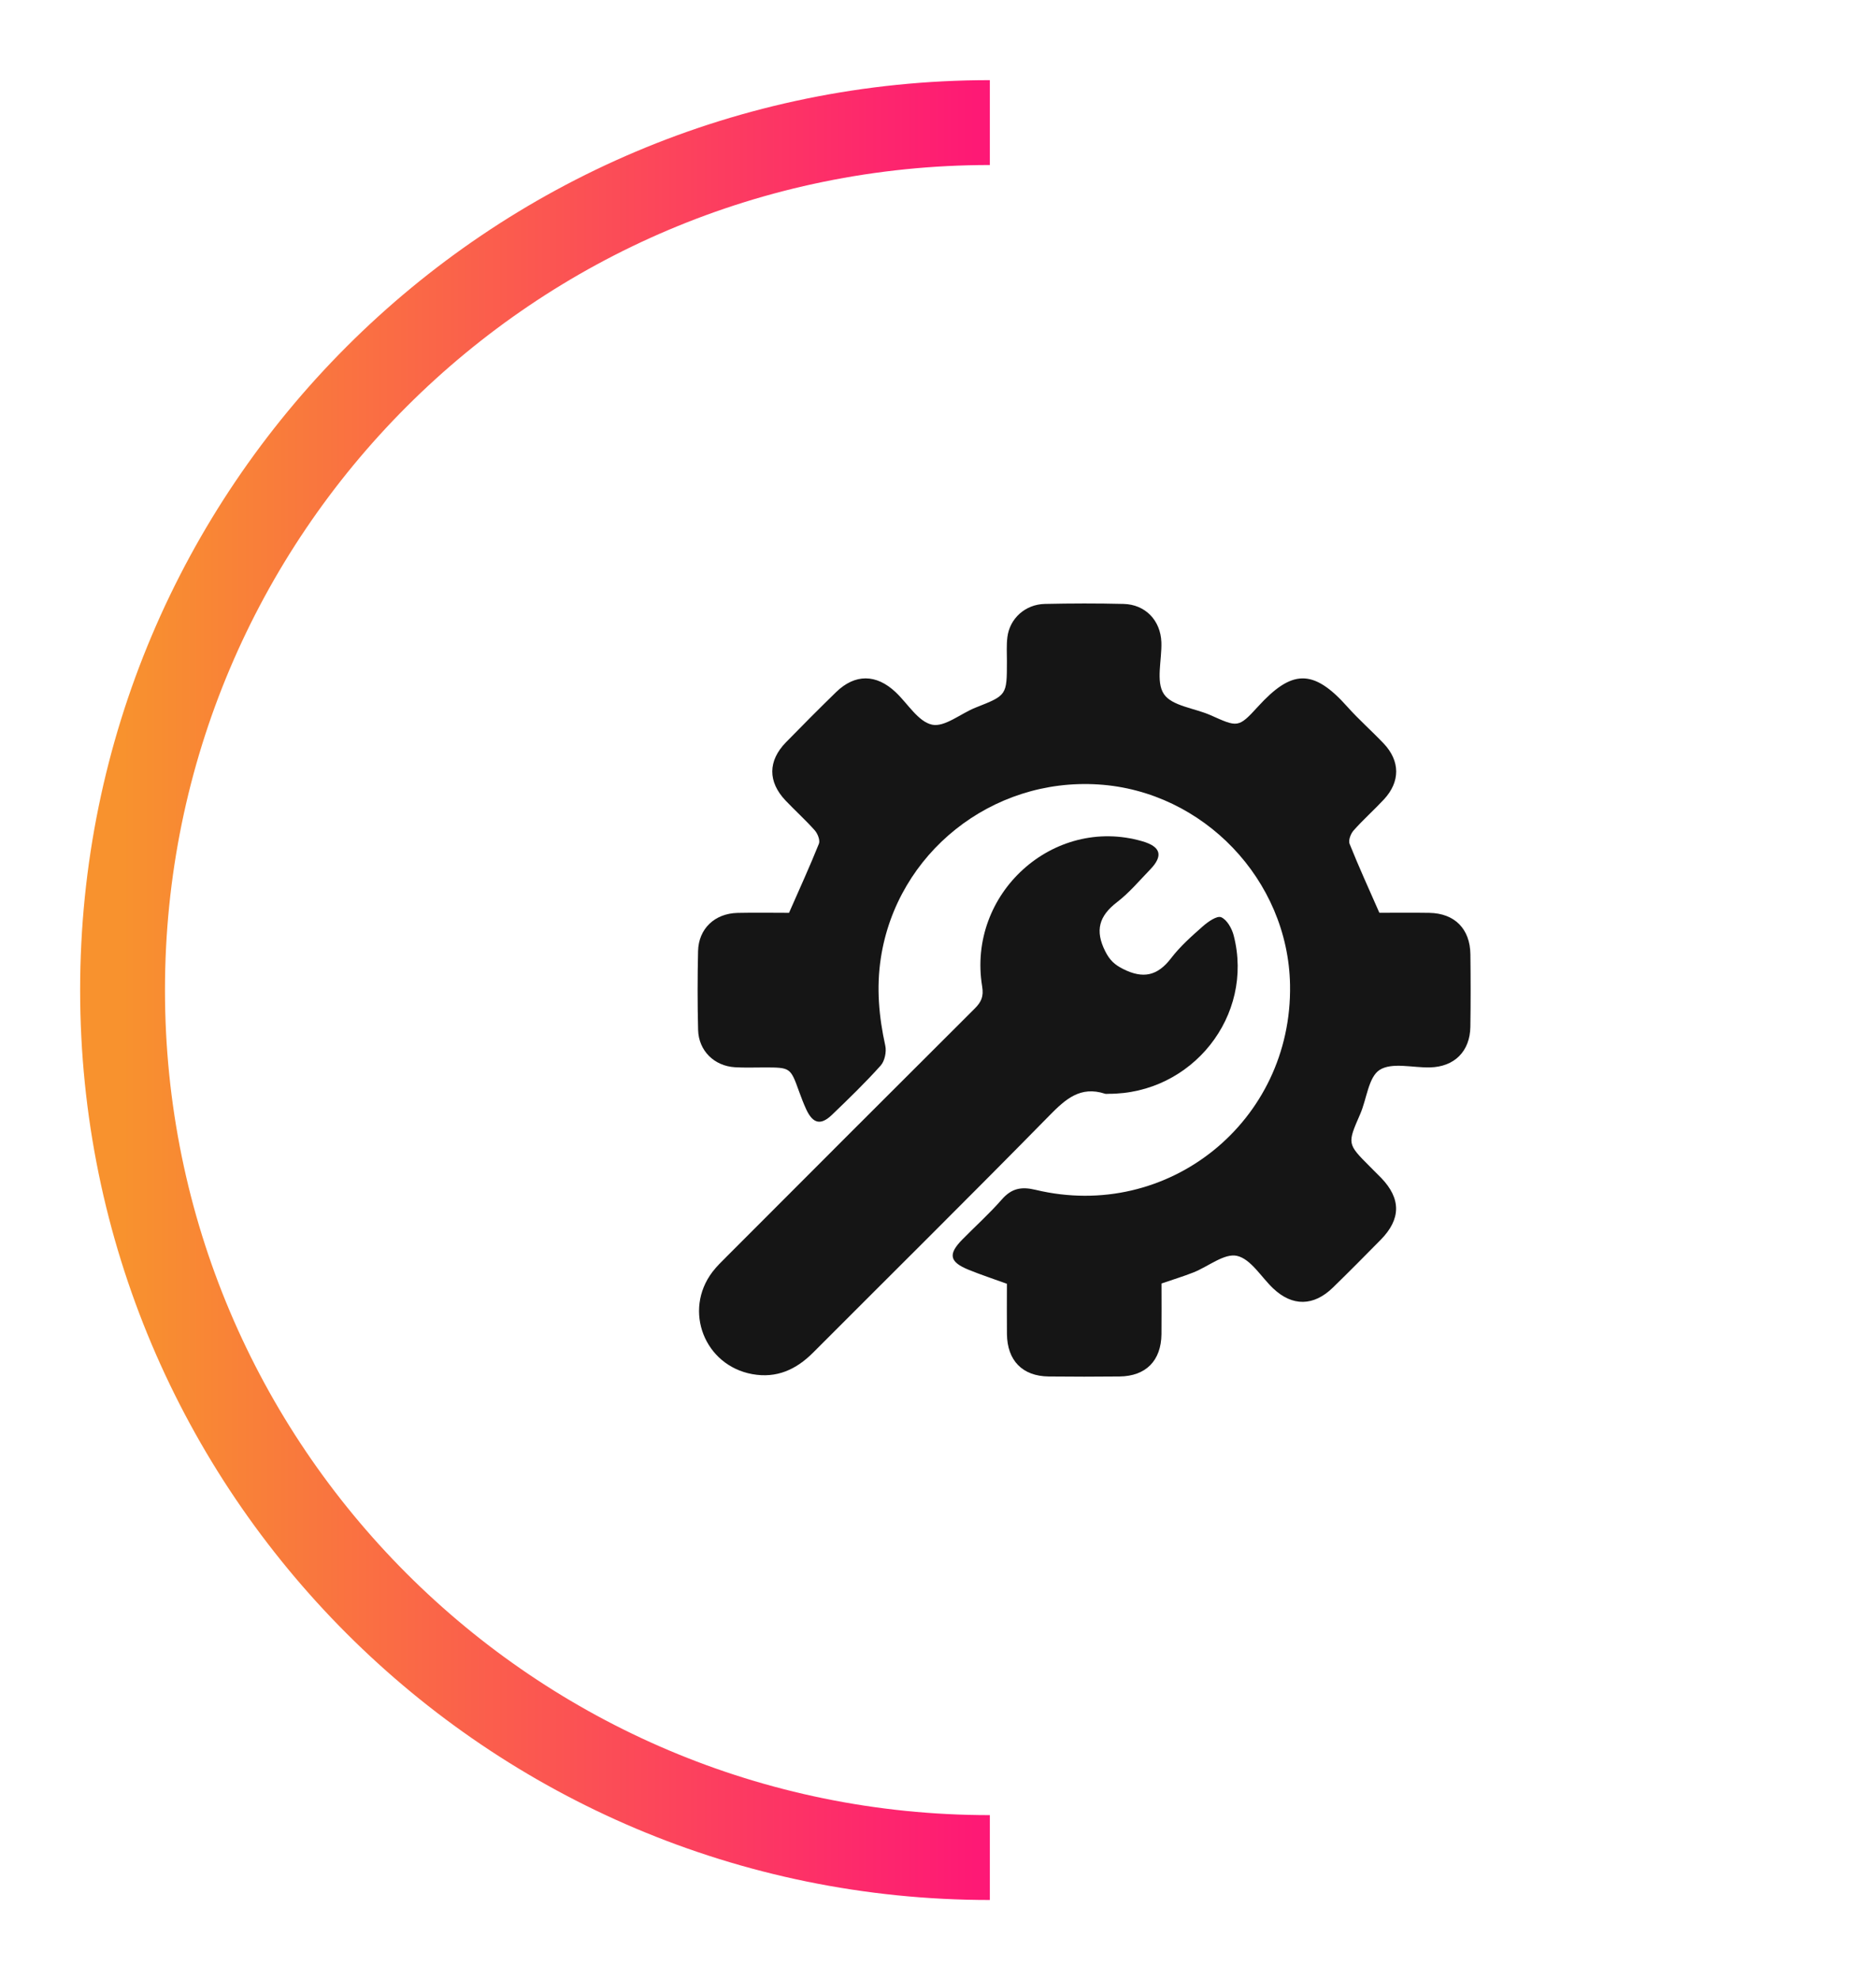 <svg width="199" height="210" viewBox="0 0 199 210" fill="none" xmlns="http://www.w3.org/2000/svg">
<g filter="url(#filter0_d_814_228)">
<circle cx="115" cy="101" r="75" fill="white"/>
</g>
<g filter="url(#filter1_d_814_228)">
<path d="M105 193C54.19 193 13 151.81 13 101C13 50.19 54.19 9 105 9" stroke="url(#paint0_linear_814_228)" stroke-width="9"/>
</g>
<g filter="url(#filter2_d_814_228)">
<path d="M83.697 92.809C84.81 90.272 85.896 87.902 86.866 85.484C87.012 85.119 86.739 84.415 86.435 84.071C85.456 82.964 84.35 81.974 83.332 80.902C81.441 78.908 81.448 76.695 83.373 74.721C85.121 72.929 86.889 71.156 88.682 69.408C90.696 67.448 92.949 67.462 95.011 69.412C96.292 70.62 97.404 72.539 98.869 72.854C100.214 73.14 101.914 71.665 103.488 71.044C106.803 69.733 106.807 69.753 106.81 66.144C106.81 65.29 106.755 64.426 106.858 63.586C107.1 61.596 108.749 60.096 110.828 60.049C113.614 59.987 116.407 59.98 119.193 60.049C121.487 60.107 123.108 61.787 123.194 64.102C123.262 65.977 122.586 68.292 123.46 69.603C124.31 70.883 126.724 71.095 128.417 71.85C131.275 73.123 131.353 73.229 133.425 70.955C136.983 67.055 139.253 66.827 142.933 70.965C144.142 72.324 145.521 73.526 146.774 74.848C148.536 76.705 148.546 78.908 146.801 80.782C145.757 81.906 144.599 82.93 143.582 84.078C143.278 84.419 143.012 85.126 143.159 85.491C144.125 87.909 145.211 90.278 146.32 92.805C147.99 92.805 149.806 92.781 151.619 92.812C154.302 92.856 155.944 94.506 155.975 97.214C156.006 99.775 156.012 102.336 155.971 104.897C155.93 107.499 154.285 109.138 151.69 109.202C149.874 109.25 147.658 108.636 146.351 109.465C145.156 110.227 144.985 112.549 144.285 114.15C142.913 117.302 142.892 117.292 145.31 119.716C145.712 120.119 146.119 120.519 146.515 120.925C148.631 123.12 148.621 125.289 146.463 127.481C144.787 129.185 143.104 130.882 141.394 132.548C139.352 134.539 137.095 134.57 135.064 132.651C133.784 131.442 132.685 129.52 131.217 129.188C129.882 128.884 128.168 130.322 126.601 130.943C125.549 131.36 124.46 131.688 123.207 132.118C123.207 133.897 123.224 135.7 123.204 137.5C123.17 140.313 121.548 141.949 118.752 141.98C116.25 142.007 113.744 142.007 111.241 141.98C108.459 141.949 106.844 140.296 106.813 137.476C106.793 135.714 106.81 133.952 106.81 132.149C105.421 131.643 104.075 131.203 102.764 130.67C100.713 129.837 100.545 129.018 102.071 127.464C103.468 126.043 104.956 124.708 106.264 123.213C107.298 122.031 108.326 121.819 109.852 122.185C123.924 125.562 137.102 114.915 136.843 100.447C136.645 89.322 127.649 79.908 116.523 79.195C105.178 78.464 95.144 86.488 93.438 97.593C92.953 100.748 93.229 103.814 93.909 106.901C94.052 107.55 93.847 108.526 93.42 109.004C91.788 110.824 90.027 112.528 88.262 114.222C87.067 115.373 86.237 115.178 85.527 113.662C85.24 113.044 84.998 112.405 84.766 111.763C83.844 109.206 83.848 109.206 81.038 109.206C80.014 109.206 78.986 109.247 77.965 109.185C75.763 109.056 74.111 107.434 74.053 105.224C73.981 102.438 73.985 99.648 74.049 96.859C74.111 94.485 75.814 92.874 78.239 92.816C80.109 92.775 81.98 92.809 83.697 92.809Z" fill="#151515"/>
<path d="M117.564 112.002C117.451 111.999 117.329 112.03 117.223 111.996C114.604 111.139 113.024 112.566 111.31 114.314C103.021 122.755 94.609 131.077 86.251 139.449C84.452 141.252 82.38 142.201 79.795 141.73C74.729 140.805 72.459 134.993 75.572 130.892C76.016 130.308 76.555 129.789 77.078 129.267C85.841 120.495 94.602 111.719 103.389 102.967C104.082 102.274 104.362 101.694 104.185 100.621C102.563 90.774 111.733 82.493 121.159 85.215C123.136 85.785 123.419 86.748 122.013 88.206C120.865 89.391 119.79 90.681 118.493 91.675C116.584 93.14 116.13 94.683 117.24 96.886C117.714 97.825 118.216 98.303 119.148 98.771C121.265 99.833 122.791 99.498 124.228 97.617C125.188 96.363 126.403 95.288 127.594 94.236C128.144 93.751 129.093 93.089 129.537 93.276C130.151 93.536 130.674 94.465 130.865 95.206C133.067 103.722 126.447 112.04 117.564 112.002Z" fill="#151515"/>
</g>
<defs>
<filter id="filter0_d_814_228" x="31.6" y="21.6" width="166.8" height="166.8" filterUnits="userSpaceOnUse" color-interpolation-filters="sRGB">
<feFlood flood-opacity="0" result="BackgroundImageFix"/>
<feColorMatrix in="SourceAlpha" type="matrix" values="0 0 0 0 0 0 0 0 0 0 0 0 0 0 0 0 0 0 127 0" result="hardAlpha"/>
<feOffset dy="4"/>
<feGaussianBlur stdDeviation="4.2"/>
<feComposite in2="hardAlpha" operator="out"/>
<feColorMatrix type="matrix" values="0 0 0 0 0 0 0 0 0 0 0 0 0 0 0 0 0 0 0.25 0"/>
<feBlend mode="normal" in2="BackgroundImageFix" result="effect1_dropShadow_814_228"/>
<feBlend mode="normal" in="SourceGraphic" in2="effect1_dropShadow_814_228" result="shape"/>
</filter>
<filter id="filter1_d_814_228" x="0.1" y="0.1" width="113.3" height="209.8" filterUnits="userSpaceOnUse" color-interpolation-filters="sRGB">
<feFlood flood-opacity="0" result="BackgroundImageFix"/>
<feColorMatrix in="SourceAlpha" type="matrix" values="0 0 0 0 0 0 0 0 0 0 0 0 0 0 0 0 0 0 127 0" result="hardAlpha"/>
<feOffset dy="4"/>
<feGaussianBlur stdDeviation="4.2"/>
<feComposite in2="hardAlpha" operator="out"/>
<feColorMatrix type="matrix" values="0 0 0 0 0 0 0 0 0 0 0 0 0 0 0 0 0 0 0.25 0"/>
<feBlend mode="normal" in2="BackgroundImageFix" result="effect1_dropShadow_814_228"/>
<feBlend mode="normal" in="SourceGraphic" in2="effect1_dropShadow_814_228" result="shape"/>
</filter>
<filter id="filter2_d_814_228" x="70" y="60" width="90" height="90" filterUnits="userSpaceOnUse" color-interpolation-filters="sRGB">
<feFlood flood-opacity="0" result="BackgroundImageFix"/>
<feColorMatrix in="SourceAlpha" type="matrix" values="0 0 0 0 0 0 0 0 0 0 0 0 0 0 0 0 0 0 127 0" result="hardAlpha"/>
<feOffset dy="4"/>
<feGaussianBlur stdDeviation="2"/>
<feComposite in2="hardAlpha" operator="out"/>
<feColorMatrix type="matrix" values="0 0 0 0 0 0 0 0 0 0 0 0 0 0 0 0 0 0 0.25 0"/>
<feBlend mode="normal" in2="BackgroundImageFix" result="effect1_dropShadow_814_228"/>
<feBlend mode="normal" in="SourceGraphic" in2="effect1_dropShadow_814_228" result="shape"/>
</filter>
<linearGradient id="paint0_linear_814_228" x1="105" y1="101" x2="13" y2="101" gradientUnits="userSpaceOnUse">
<stop stop-color="#FE1776"/>
<stop offset="1" stop-color="#F8922E"/>
</linearGradient>
</defs>
</svg>

